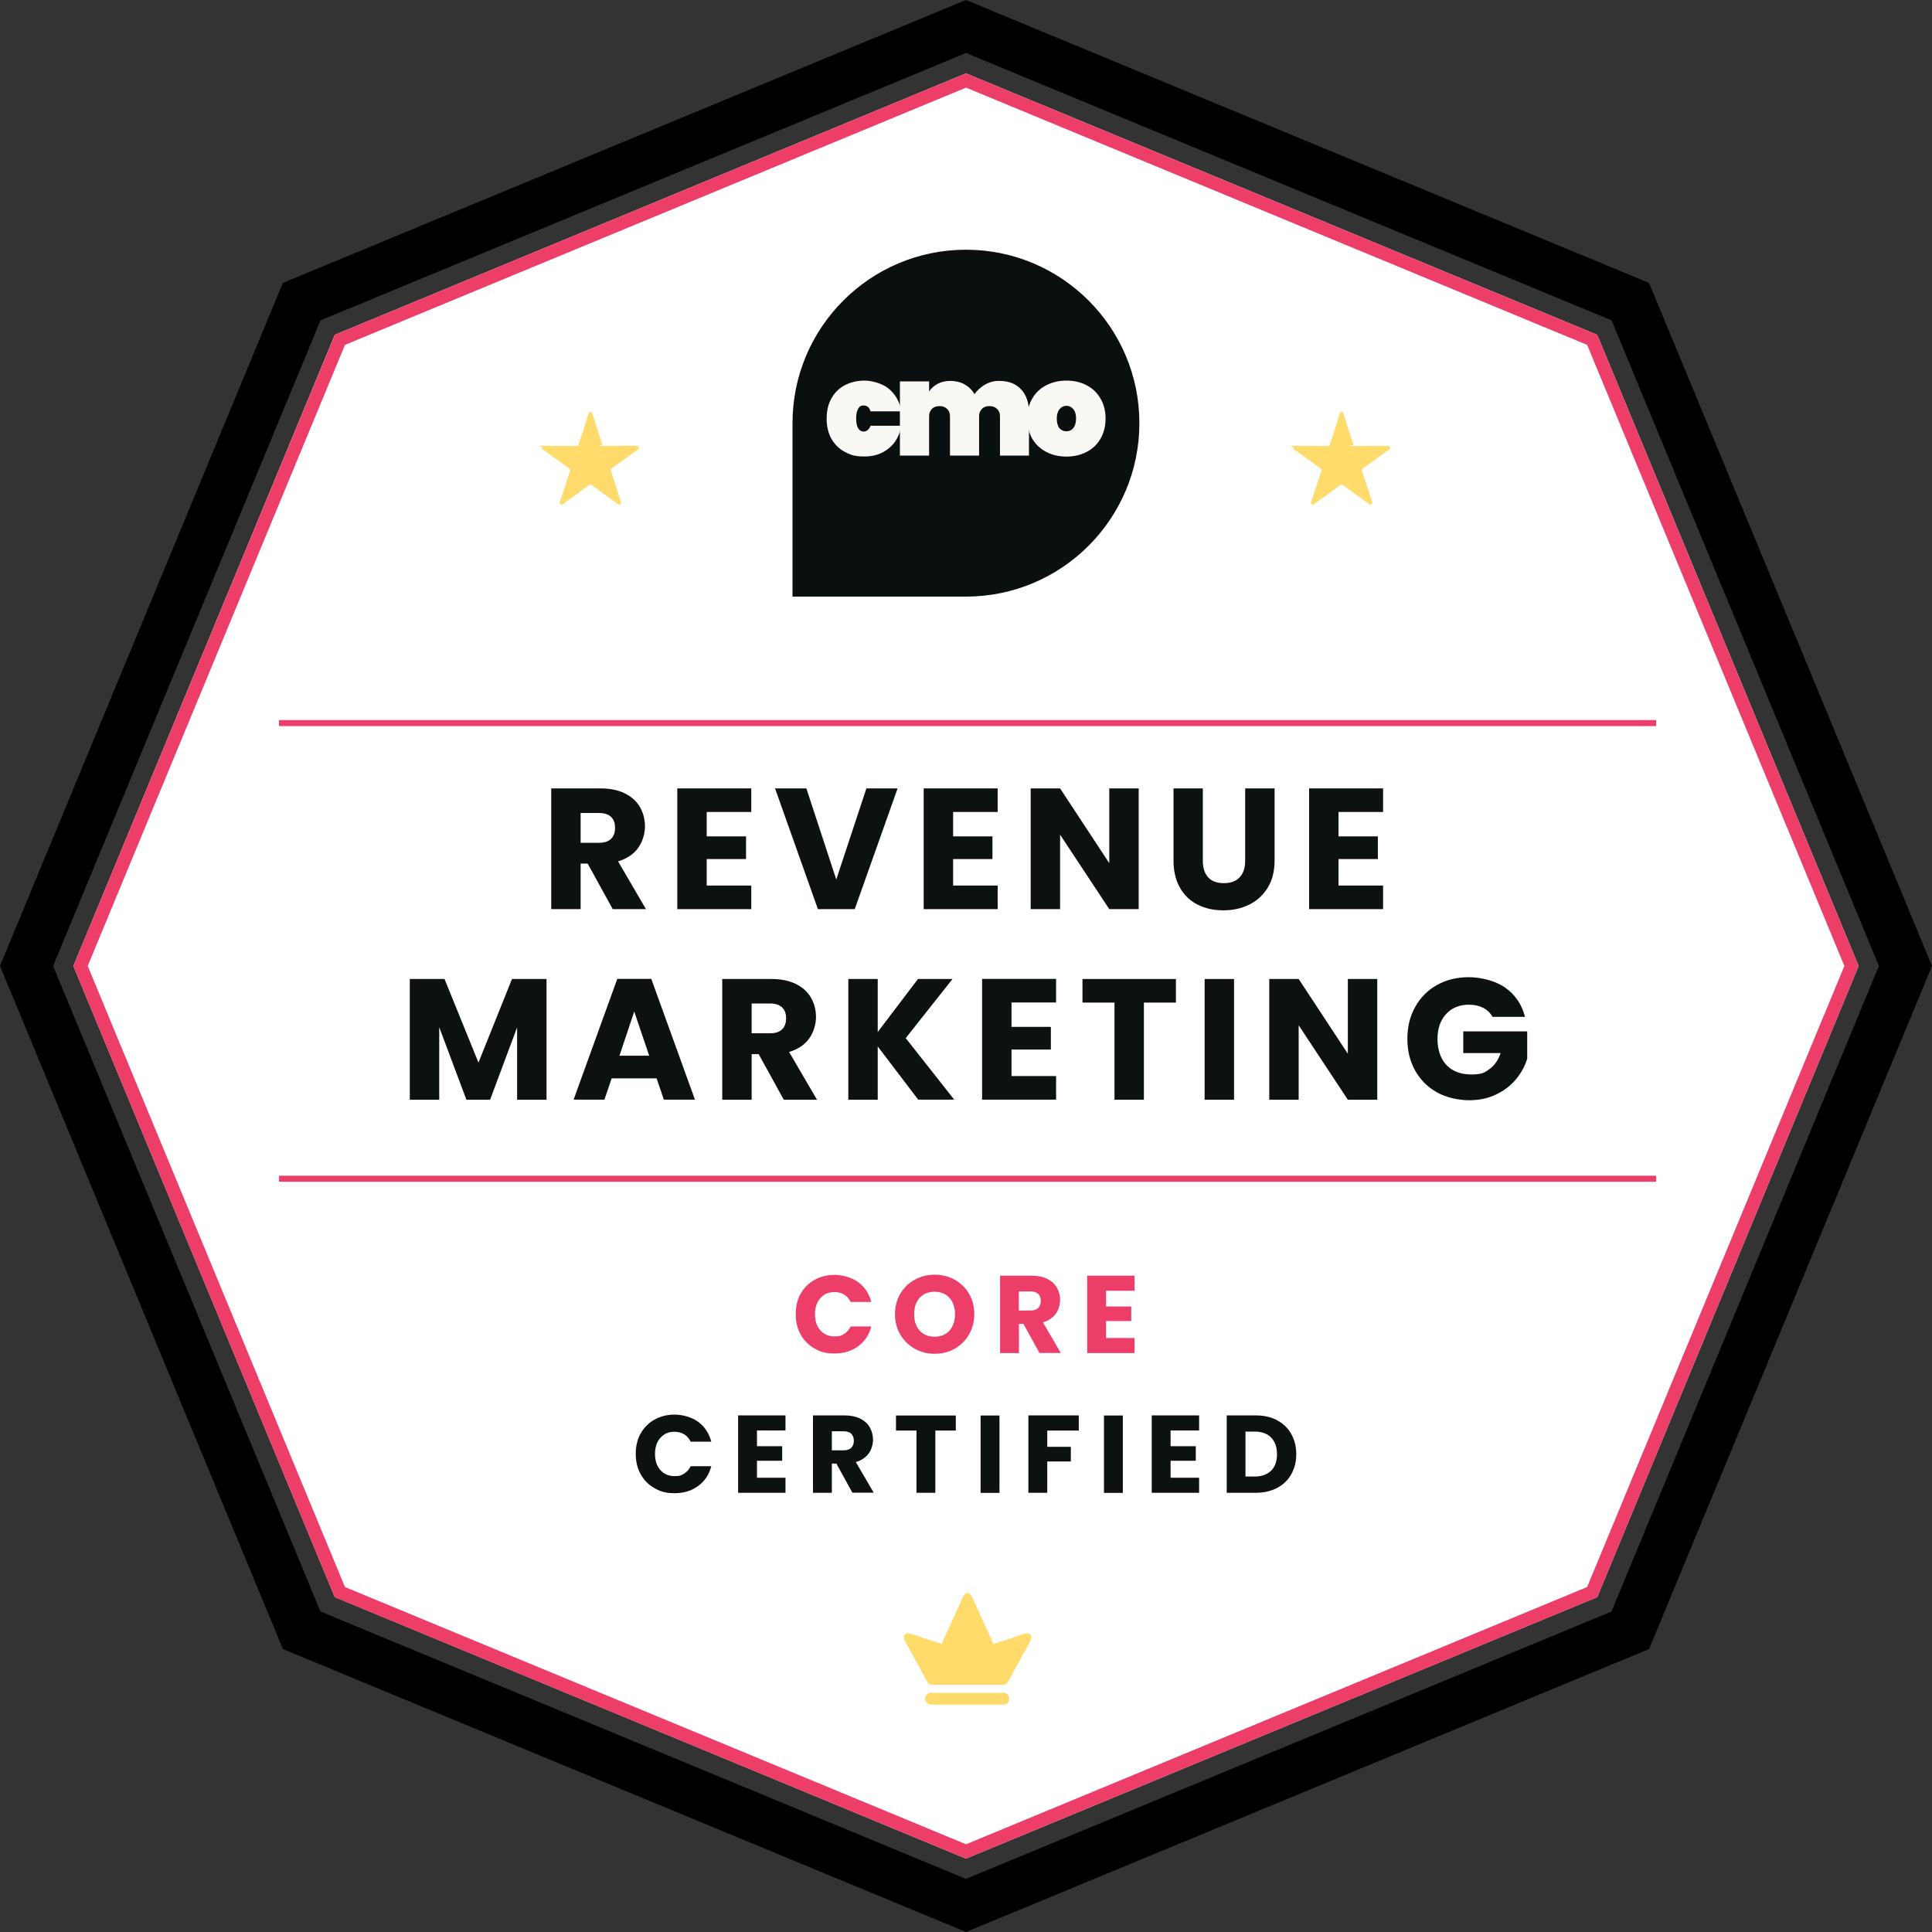 <?xml version="1.0" encoding="UTF-8"?>
<svg id="Layer_1" xmlns="http://www.w3.org/2000/svg" version="1.1" viewBox="0 0 1924.9 1924.9">
  <rect x="0" y="0" width="1924.9" height="1924.9" fill="#333333" stroke="none"/>
  <!-- Generator: Adobe Illustrator 29.5.1, SVG Export Plug-In . SVG Version: 2.1.0 Build 141)  -->
  <defs>
    <style>
      .st0 {
        fill: #ed3d69;
      }

      .st1 {
        isolation: isolate;
      }

      .st2 {
        fill: #ffdb6b;
      }

      .st3 {
        fill: #09100f;
      }

      .st4 {
        fill: #fff;
      }

      .st5 {
        fill: #0d1211;
      }

      .st6 {
        fill: #f9f8f5;
      }
    </style>
  </defs>
  <polygon class="st4" points="962.5 73.1 960 74.1 336.1 332.5 333.6 333.6 332.5 336.1 74.1 960 73.1 962.4 74.1 964.9 332.5 1588.8 333.6 1591.3 336.1 1592.3 960 1850.8 962.5 1851.8 964.9 1850.8 1588.8 1592.3 1591.3 1591.3 1592.4 1588.8 1850.8 964.9 1851.8 962.4 1850.8 960 1592.4 336.1 1591.3 333.6 1588.8 332.5 964.9 74.1 962.5 73.1"/>
  <path class="st2" d="M1336.7,410.4c-.7,0-1.5.6-1.7,1.3-3.2,10.6-6.6,20.9-10.1,31.2-.2,1-1,1.5-1.7,1.5-11.1,0-21.9-.2-32.7-.2s-1.8.5-2,1.5c-.2.7,0,1.5.8,2,8.9,6.4,17.7,12.8,26.6,19.2.7.5.9,1.5.7,2.2-3.4,10.3-6.9,20.9-10.4,31.3-.2.7,0,1.5.7,2,.4.2.8.4,1.2.4s.8-.1,1-.4c8.8-6.4,17.7-12.8,26.5-19.2.4-.3.8-.4,1.1-.4s.8.1,1.1.4c8.8,6.4,17.7,12.8,26.5,19.2.3.2.6.4,1,.4s.8-.1,1.2-.4c.8-.5,1-1.3.8-2-3.5-10.4-6.9-20.9-10.4-31.3-.2-.7,0-1.7.7-2.2,8.9-6.4,17.7-12.8,26.6-19.2.7-.5,1-1.3.7-2-.2-1-1-1.5-2-1.5-10.8,0-21.6.2-32.7.2s-1.5-.5-1.7-1.5c-3.4-10.3-6.9-20.6-10.1-31.2,0-.7-.7-1.3-1.7-1.3M588.2,410.4c-.7,0-1.5.6-1.7,1.3-3.2,10.6-6.6,20.9-10.1,31.2-.3,1-1,1.5-1.7,1.5-11.1,0-21.9-.2-32.7-.2s-1.7.5-2,1.5c-.3.7,0,1.5.8,2,8.8,6.4,17.7,12.8,26.5,19.2.7.5,1,1.5.7,2.2-3.4,10.3-6.9,20.9-10.3,31.3-.2.7,0,1.5.7,2,.4.2.8.4,1.2.4s.8-.1,1-.4c8.8-6.4,17.7-12.8,26.5-19.2.4-.3.8-.4,1.1-.4s.7.1,1.1.4c8.8,6.4,17.7,12.8,26.5,19.2.2.2.6.4,1,.4s.8-.1,1.2-.4c.7-.5,1-1.3.7-2-3.2-10.5-6.6-21.1-10.1-31.4-.3-.7,0-1.7.7-2.2,8.9-6.4,17.7-12.8,26.6-19.2.7-.5,1-1.3.7-2-.3-1-1-1.5-2-1.5-10.8,0-21.7.2-32.7.2s-1.5-.5-1.7-1.5c-3.4-10.3-6.9-20.6-10.1-31.2,0-.6-.9-1.2-1.9-1.2"/>
  <path d="M322,1612.1l-12.7,5.2,12.7-5.2h0ZM319.3,1605.6L52.9,962.4,319.3,319.2,962.5,52.8l643.2,266.4,266.3,643.2-266.4,643.2-643.2,266.4-643.1-266.4h0ZM962.4,0L281.8,281.9,0,962.4l281.9,680.6,680.6,281.9,6.5-2.7,674-279.2,281.9-680.6-281.9-680.5L962.4,0h0Z"/>
  <path class="st0" d="M962.5,73.1l-2.5,1L336.1,332.5l-2.5,1-1,2.6L74.1,960l-1,2.5,1,2.5,258.4,623.9,1,2.5,2.5,1,624,258.4,2.5,1,2.5-1,623.8-258.4,2.5-1,1.1-2.5,258.4-623.9,1-2.5-1-2.5-258.4-623.9-1.1-2.6-2.5-1L964.9,74.1l-2.4-1h0ZM962.5,1837.5l-618.8-256.3L87.4,962.4,343.7,343.6,962.5,87.3l618.8,256.3,256.3,618.8-256.3,618.8-618.8,256.3h0Z"/>
  <path class="st0" d="M1650,1177.4H278v-6h1372v6ZM1650,723.4H278v-6h1372v6Z"/>
  <g>
    <path class="st2" d="M927.6,1686.6c-3.3,0-5.9,2.6-5.9,5.9s2.6,5.9,5.9,5.9h72.1c3.3,0,5.9-2.6,5.9-5.9s-2.6-5.9-5.9-5.9h-72.1Z"/>
    <path class="st2" d="M1026.8,1628.7c-2.1-1.6-3.9-2.1-9.4,0s-27.5,9.2-27.5,9.2l-19-41.6c0-.3-.3-.6-.3-.8-1.2-3-2.4-5.7-3.9-7.1-.7-.7-1.6-1.3-2.6-1.3h-.2c-1,0-1.9.6-2.6,1.3-1.5,1.5-2.7,4.1-3.9,7.1,0,.2-.2.5-.3.8l-19,41.6s-22-7.1-27.5-9.2-7.3-1.6-9.4,0c-2.1,1.6.8,7.1.8,7.1,0,0,17.8,32,20.7,37.8s6,5,6,5h70.8s3.1.8,6-5,20.7-37.8,20.7-37.8c0,0,2.7-5.6.6-7.1"/>
  </g>
  <g>
    <path class="st3" d="M789.6,421.6c0-95.4,77.4-172.8,172.8-172.8s172.8,77.4,172.8,172.8-77.4,172.8-172.8,172.8h-172.8v-172.8h0Z"/>
    <path class="st6" d="M1062.5,454.9c-7.4,0-14.1-1.5-20-4.6s-10.6-7.4-14-13.1c-3.3-5.8-5-12.5-5-20.2s1.7-14.4,5-20c3.4-5.8,8.1-10.2,14-13.2s12.6-4.6,20-4.6,14.1,1.5,20,4.6c5.9,3,10.6,7.5,13.9,13.2,3.4,5.7,5.1,12.4,5.1,20s-1.7,14.4-5.1,20.2c-3.3,5.7-7.9,10.1-13.9,13.1-5.9,3.1-12.7,4.6-20,4.6ZM1062.5,429.7c2.7,0,5-1,6.8-3.1,1.8-2.2,2.8-5.4,2.8-9.6s-.9-7.3-2.8-9.4c-1.8-2.2-4.1-3.3-6.8-3.3s-5,1.1-6.8,3.3c-1.8,2.1-2.8,5.3-2.8,9.4s.9,7.4,2.6,9.6c1.8,2.1,4.1,3.1,6.9,3.1h0Z"/>
    <path class="st6" d="M995.5,379.5c9.4,0,16.7,2.8,21.9,8.5,5.3,5.7,7.8,13.4,7.8,23.1v42.8h-28.9v-39.2c0-3.1-1-5.6-2.9-7.3-1.8-1.8-4.3-2.8-7.5-2.8s-5.8.9-7.6,2.8c-1.8,1.8-2.8,4.2-2.8,7.3v39.2h-29v-39.2c0-3.1-1-5.6-2.9-7.3-1.8-1.8-4.3-2.8-7.5-2.8s-5.8.9-7.6,2.8c-1.8,1.8-2.8,4.2-2.8,7.3v39.2h-29.1v-73.9h29.1v10c2.1-3.1,4.9-5.7,8.5-7.6,3.7-1.9,8-2.9,12.8-2.9s10.1,1.2,14.1,3.5c4.1,2.3,7.4,5.5,9.8,9.7,2.7-3.8,6.2-7,10.3-9.4,4.3-2.5,8.9-3.8,14-3.8h0Z"/>
    <path class="st6" d="M823.6,417c0-7.7,1.6-14.4,4.7-20,3.2-5.8,7.7-10.2,13.4-13.2,5.8-3,12.3-4.6,19.6-4.6s17.7,2.7,24.2,8.1c6.6,5.4,10.8,12.9,12.6,22.5h-30.8c-1.1-3.8-3.4-5.8-6.7-5.8s-4.3,1.1-5.6,3.3c-1.3,2.2-2,5.4-2,9.7s.7,7.5,2,9.7c1.4,2.2,3.3,3.3,5.6,3.3s5.5-1.9,6.7-5.8h30.8c-1.8,9.6-5.9,17.1-12.6,22.5-6.5,5.4-14.6,8.1-24.2,8.1s-13.9-1.5-19.6-4.6c-5.7-3-10.1-7.4-13.4-13.1-3.1-5.7-4.7-12.4-4.7-20.1h0Z"/>
  </g>
  <g class="st1">
    <path class="st5" d="M610.5,905.8l-25-45.4h-7v45.4h-29.3v-120.3h49.2c9.5,0,17.6,1.7,24.2,5,6.7,3.3,11.7,7.9,15,13.6,3.3,5.8,5,12.2,5,19.3s-2.3,15.1-6.8,21.4c-4.5,6.3-11.2,10.7-20,13.4l27.8,47.6h-33.1ZM578.5,839.7h18.2c5.4,0,9.4-1.3,12.1-3.9,2.7-2.6,4-6.3,4-11.1s-1.3-8.2-4-10.8c-2.7-2.6-6.7-3.9-12.1-3.9h-18.2v29.8Z"/>
    <path class="st5" d="M704.1,809v24.3h39.2v22.6h-39.2v26.4h44.4v23.5h-73.7v-120.3h73.7v23.5h-44.4Z"/>
    <path class="st5" d="M894.3,785.5l-42.7,120.3h-36.7l-42.7-120.3h31.2l29.8,90.8,30-90.8h31Z"/>
    <path class="st5" d="M949.6,809v24.3h39.2v22.6h-39.2v26.4h44.4v23.5h-73.7v-120.3h73.7v23.5h-44.4Z"/>
    <path class="st5" d="M1134.5,905.8h-29.3l-49-74.2v74.2h-29.3v-120.3h29.3l49,74.5v-74.5h29.3v120.3h0Z"/>
    <path class="st5" d="M1198.4,785.5v72c0,7.2,1.8,12.7,5.3,16.6,3.5,3.9,8.7,5.8,15.6,5.8s12.1-1.9,15.8-5.8c3.7-3.9,5.5-9.4,5.5-16.6v-72h29.3v71.8c0,10.7-2.3,19.8-6.9,27.2-4.6,7.4-10.7,13-18.4,16.8-7.7,3.8-16.3,5.7-25.8,5.7s-18-1.9-25.4-5.6c-7.5-3.7-13.4-9.3-17.7-16.8-4.3-7.5-6.5-16.6-6.5-27.3v-71.8h29.3,0Z"/>
    <path class="st5" d="M1333.6,809v24.3h39.2v22.6h-39.2v26.4h44.4v23.5h-73.7v-120.3h73.7v23.5h-44.4,0Z"/>
  </g>
  <g class="st1">
    <path class="st5" d="M544.5,975.4v120.3h-29.3v-72.1l-26.9,72.1h-23.6l-27.1-72.3v72.3h-29.3v-120.3h34.6l33.8,83.3,33.4-83.3h34.4Z"/>
    <path class="st5" d="M654.3,1074.4h-44.9l-7.2,21.2h-30.7l43.5-120.3h33.9l43.5,120.3h-31l-7.2-21.2h0ZM646.8,1051.8l-14.9-44-14.7,44h29.6,0Z"/>
    <path class="st5" d="M780.9,1095.7l-25-45.4h-7v45.4h-29.3v-120.3h49.2c9.5,0,17.6,1.7,24.2,5,6.7,3.3,11.7,7.9,15,13.6,3.3,5.8,5,12.2,5,19.3s-2.3,15.1-6.8,21.4c-4.5,6.3-11.2,10.7-20,13.4l27.8,47.6h-33.1ZM748.9,1029.5h18.2c5.4,0,9.4-1.3,12.1-3.9,2.7-2.6,4-6.3,4-11.1s-1.3-8.2-4-10.8c-2.7-2.6-6.7-3.9-12.1-3.9h-18.2v29.8Z"/>
    <path class="st5" d="M914.9,1095.7l-40.4-53.1v53.1h-29.3v-120.3h29.3v52.8l40.1-52.8h34.4l-46.6,58.9,48.3,61.3h-35.8,0Z"/>
    <path class="st5" d="M1007.8,998.8v24.3h39.2v22.6h-39.2v26.4h44.4v23.5h-73.7v-120.3h73.7v23.5h-44.4,0Z"/>
    <path class="st5" d="M1171.6,975.4v23.5h-31.9v96.8h-29.3v-96.8h-31.9v-23.5h93Z"/>
    <path class="st5" d="M1229.5,975.4v120.3h-29.3v-120.3h29.3Z"/>
    <path class="st5" d="M1372.2,1095.7h-29.3l-49-74.2v74.2h-29.3v-120.3h29.3l49,74.5v-74.5h29.3v120.3Z"/>
    <path class="st5" d="M1487.2,1013.4c-2.2-4-5.3-7.1-9.3-9.2-4.1-2.1-8.8-3.2-14.3-3.2-9.5,0-17.1,3.1-22.8,9.3-5.7,6.2-8.6,14.5-8.6,24.9s3,19.7,9,26c6,6.2,14.2,9.3,24.8,9.3s13.3-1.8,18.2-5.5c5-3.7,8.6-8.9,10.9-15.8h-37.2v-21.6h63.7v27.2c-2.2,7.3-5.9,14.1-11.1,20.4-5.2,6.3-11.8,11.4-19.8,15.2-8,3.9-17,5.8-27.1,5.8s-22.5-2.6-31.8-7.8c-9.3-5.2-16.6-12.4-21.8-21.7-5.2-9.3-7.8-19.8-7.8-31.7s2.6-22.5,7.8-31.8c5.2-9.3,12.4-16.6,21.7-21.8,9.3-5.2,19.8-7.8,31.7-7.8s26.5,3.5,36.4,10.5c9.9,7,16.4,16.6,19.6,29h-32.4,0Z"/>
  </g>
  <path class="st0" d="M797.7,1289.1c3.3-6,7.9-10.6,13.8-13.9,5.9-3.3,12.6-5,20-5s17,2.4,23.5,7.2c6.5,4.8,10.9,11.4,13.1,19.8h-20.6c-1.5-3.2-3.7-5.7-6.5-7.4-2.8-1.7-6-2.5-9.6-2.5-5.8,0-10.5,2-14,6-3.6,4-5.4,9.4-5.4,16.1s1.8,12.1,5.4,16.1c3.6,4,8.3,6,14,6s6.8-.8,9.6-2.5c2.8-1.7,5-4.1,6.5-7.4h20.6c-2.2,8.3-6.5,14.9-13.1,19.7-6.5,4.8-14.3,7.2-23.5,7.2s-14.1-1.7-20-5c-5.9-3.3-10.5-8-13.8-13.9-3.3-5.9-4.9-12.7-4.9-20.3s1.6-14.4,4.9-20.4h0Z"/>
  <path class="st0" d="M911.4,1343.8c-6-3.4-10.8-8.1-14.4-14.1-3.5-6-5.3-12.8-5.3-20.4s1.8-14.3,5.3-20.3c3.5-6,8.3-10.7,14.4-14,6-3.4,12.7-5,19.9-5s13.9,1.7,19.9,5c6,3.4,10.8,8.1,14.3,14,3.5,6,5.2,12.8,5.2,20.3s-1.8,14.3-5.3,20.4c-3.5,6-8.3,10.7-14.3,14.1-6,3.4-12.6,5-19.9,5s-13.9-1.7-19.9-5h0ZM946,1325.6c3.7-4.1,5.5-9.5,5.5-16.2s-1.8-12.2-5.5-16.3c-3.7-4.1-8.6-6.1-14.8-6.1s-11.2,2-14.9,6c-3.7,4-5.5,9.5-5.5,16.4s1.8,12.2,5.5,16.3c3.7,4.1,8.7,6.1,14.9,6.1s11.1-2,14.8-6.1h0Z"/>
  <path class="st0" d="M1035.7,1348.1l-16-29.1h-4.5v29.1h-18.8v-77.1h31.5c6.1,0,11.3,1.1,15.5,3.2,4.3,2.1,7.5,5,9.6,8.7,2.1,3.7,3.2,7.8,3.2,12.3s-1.4,9.7-4.3,13.7c-2.9,4-7.2,6.9-12.8,8.6l17.8,30.5h-21.2ZM1015.1,1305.7h11.6c3.4,0,6-.8,7.7-2.5,1.7-1.7,2.6-4.1,2.6-7.1s-.9-5.2-2.6-6.9c-1.7-1.7-4.3-2.5-7.7-2.5h-11.6v19.1h0Z"/>
  <path class="st0" d="M1102,1286.1v15.6h25.1v14.5h-25.1v16.9h28.4v15h-47.2v-77.1h47.2v15h-28.4Z"/>
  <path class="st5" d="M638.3,1428.3c3.3-6,7.9-10.6,13.8-13.9,5.9-3.3,12.6-5,20-5s17,2.4,23.5,7.2c6.5,4.8,10.9,11.4,13.1,19.8h-20.6c-1.5-3.2-3.7-5.7-6.5-7.4-2.8-1.7-6-2.5-9.6-2.5-5.8,0-10.5,2-14,6-3.6,4-5.4,9.4-5.4,16.1s1.8,12.1,5.4,16.1c3.6,4,8.3,6,14,6s6.8-.8,9.6-2.5c2.8-1.7,5-4.1,6.5-7.4h20.6c-2.2,8.3-6.5,14.9-13.1,19.7-6.5,4.8-14.3,7.2-23.5,7.2s-14.1-1.7-20-5c-5.9-3.3-10.5-8-13.8-13.9-3.3-5.9-4.9-12.7-4.9-20.3s1.6-14.4,4.9-20.4h0Z"/>
  <path class="st5" d="M754.2,1425.3v15.6h25.1v14.5h-25.1v16.9h28.4v15h-47.2v-77.1h47.2v15h-28.4Z"/>
  <path class="st5" d="M849.3,1487.3l-16-29.1h-4.5v29.1h-18.8v-77.1h31.5c6.1,0,11.3,1.1,15.5,3.2,4.3,2.1,7.5,5,9.6,8.7,2.1,3.7,3.2,7.8,3.2,12.3s-1.4,9.7-4.3,13.7c-2.9,4-7.2,6.9-12.8,8.6l17.8,30.5h-21.2ZM828.8,1445h11.6c3.4,0,6-.8,7.7-2.5,1.7-1.7,2.6-4.1,2.6-7.1s-.9-5.2-2.6-6.9c-1.7-1.7-4.3-2.5-7.7-2.5h-11.6v19.1h0Z"/>
  <path class="st5" d="M952.3,1410.3v15h-20.4v62h-18.8v-62h-20.4v-15h59.6Z"/>
  <path class="st5" d="M995.8,1410.3v77.1h-18.8v-77.1h18.8Z"/>
  <path class="st5" d="M1074.8,1410.3v15h-31.4v16.2h23.5v14.6h-23.5v31.2h-18.8v-77.1h50.2Z"/>
  <path class="st5" d="M1118.7,1410.3v77.1h-18.8v-77.1h18.8Z"/>
  <path class="st5" d="M1166.3,1425.3v15.6h25.1v14.5h-25.1v16.9h28.4v15h-47.2v-77.1h47.2v15h-28.4Z"/>
  <path class="st5" d="M1272.4,1415.1c6.1,3.2,10.8,7.7,14.1,13.6,3.3,5.8,5,12.5,5,20.1s-1.7,14.2-5,20.1c-3.3,5.9-8.1,10.4-14.2,13.6-6.1,3.2-13.2,4.8-21.2,4.8h-28.9v-77.1h28.9c8.1,0,15.2,1.6,21.3,4.8h0ZM1266.4,1465.3c4-3.9,5.9-9.4,5.9-16.5s-2-12.6-5.9-16.6c-4-4-9.5-5.9-16.6-5.9h-8.9v44.8h8.9c7.1,0,12.6-1.9,16.6-5.8Z"/>
</svg>